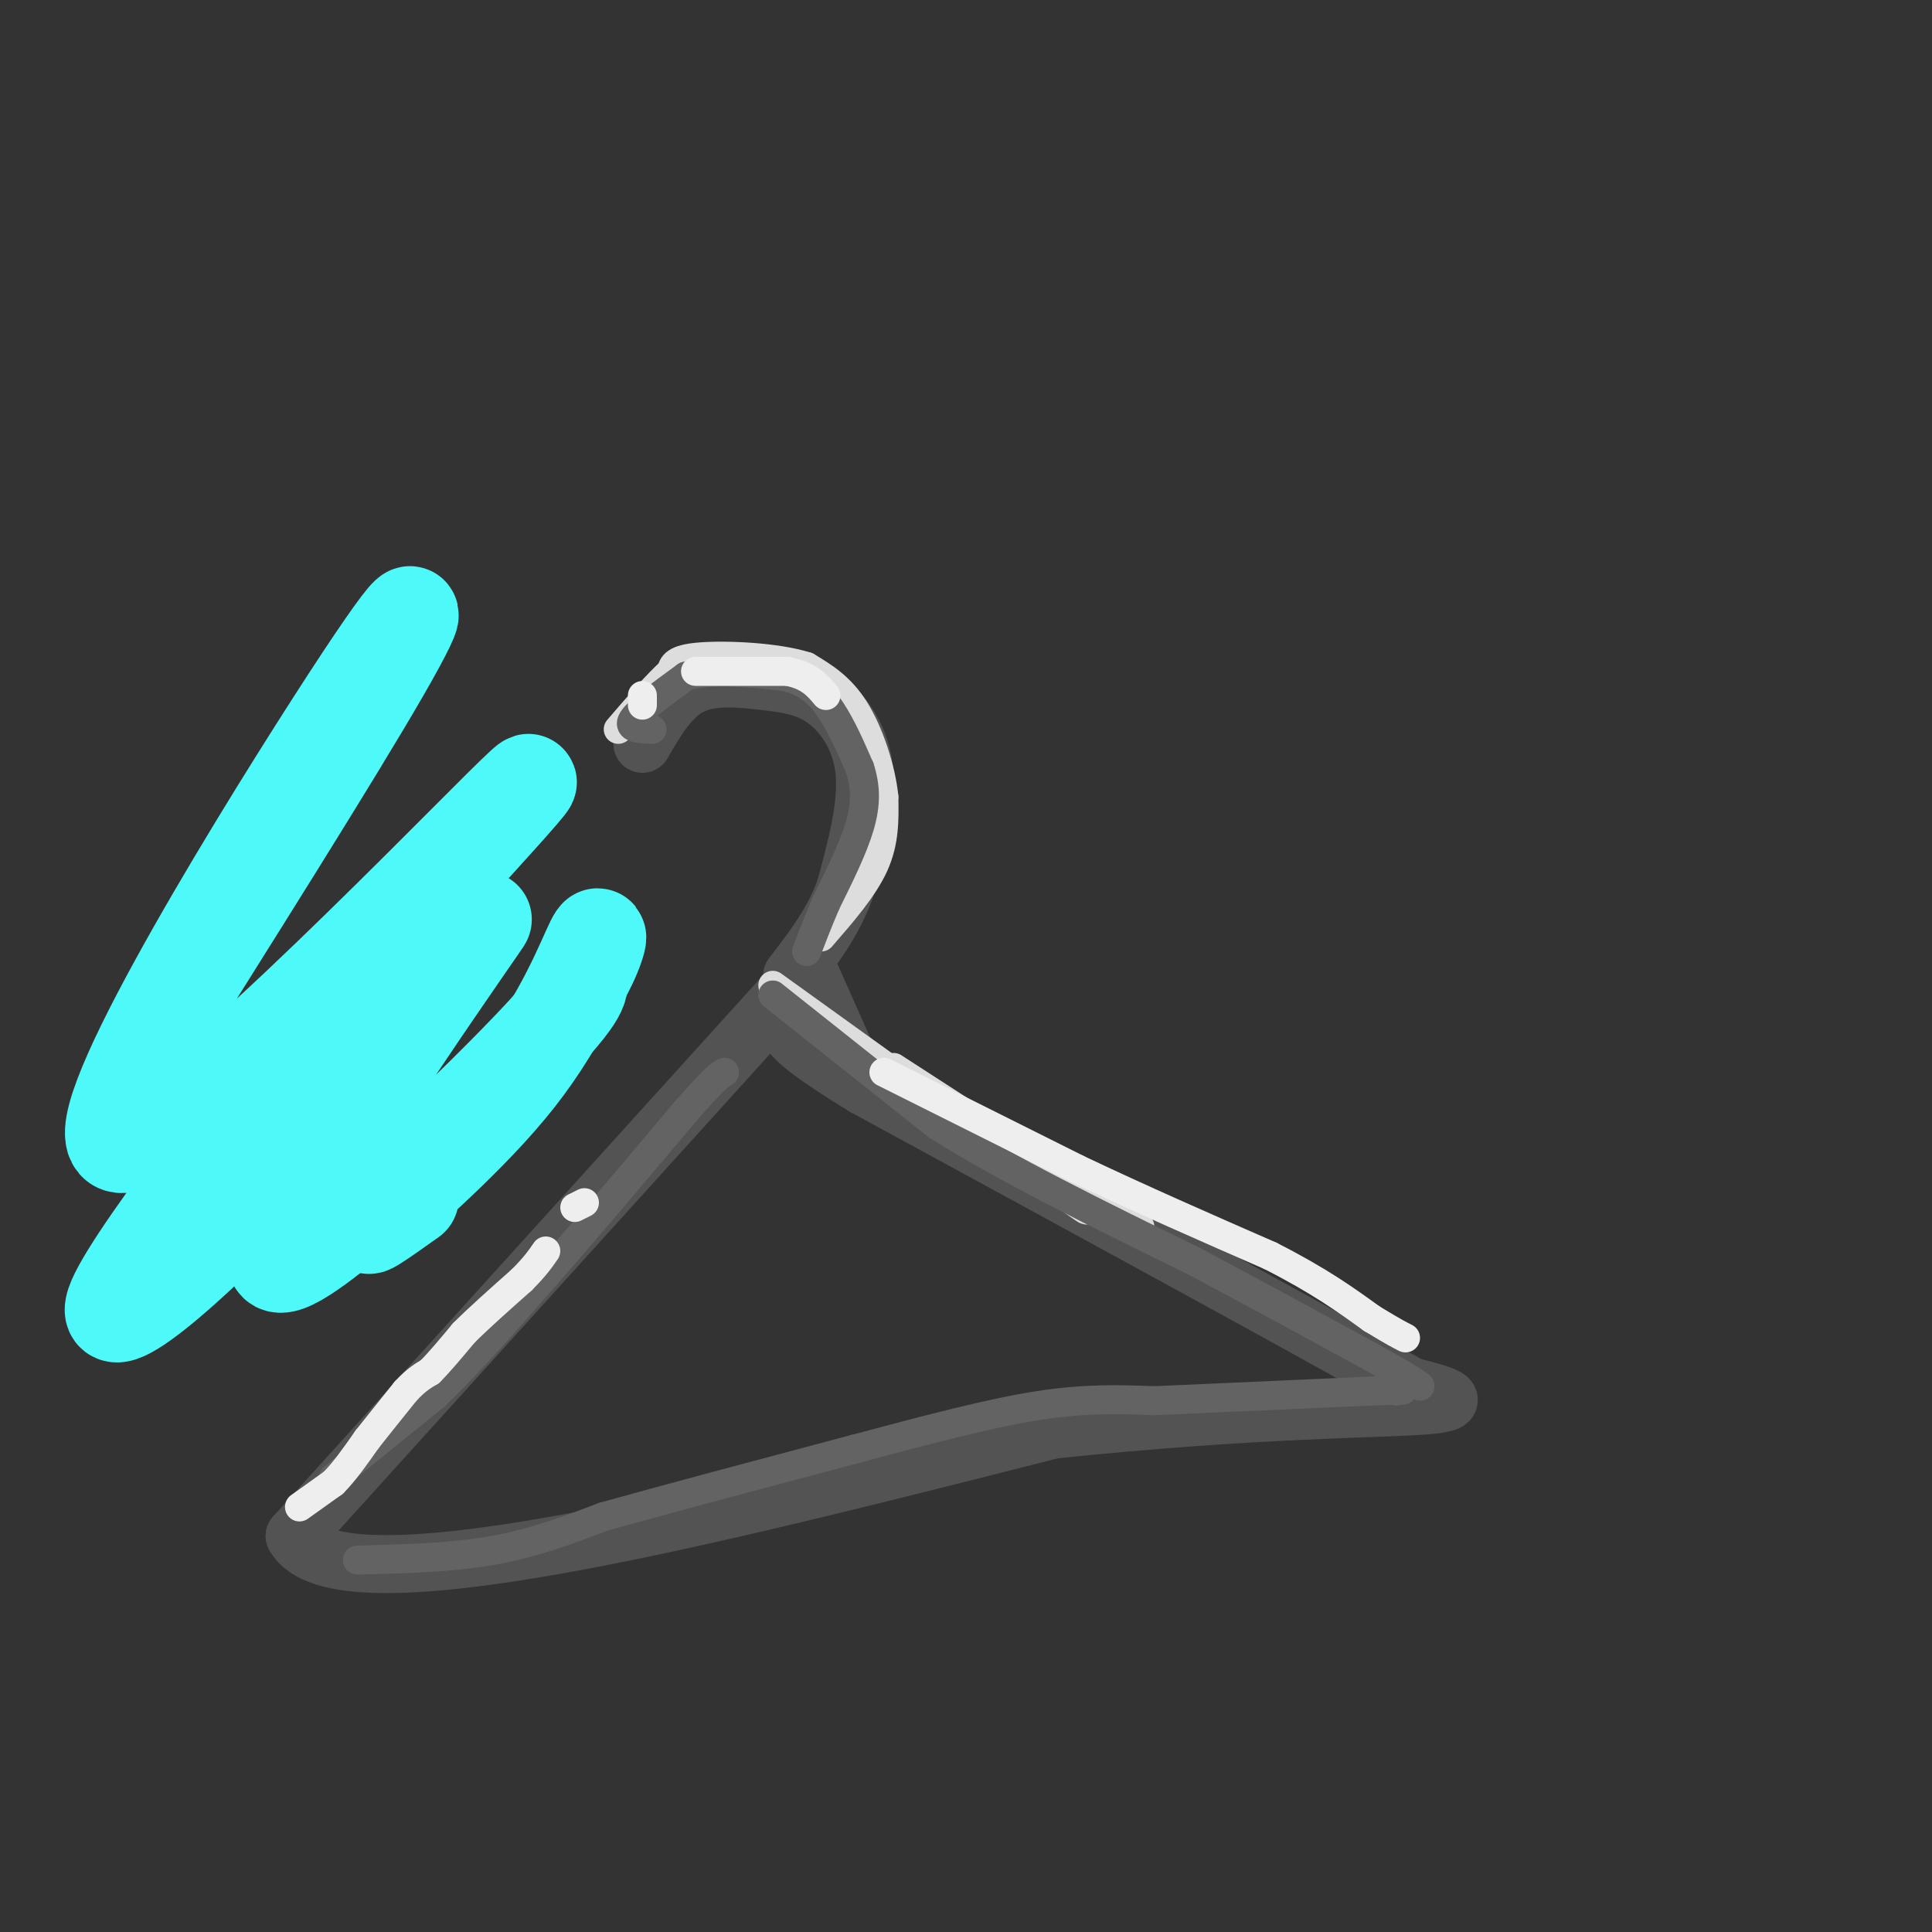 <svg viewBox='0 0 400 400' version='1.1' xmlns='http://www.w3.org/2000/svg' xmlns:xlink='http://www.w3.org/1999/xlink'><rect x="0" y="0" width="400" height="400" fill="#333333" stroke="none"/><g fill='none' stroke='#535353' stroke-width='12' stroke-linecap='round' stroke-linejoin='round'><path d='M133,154c2.852,-4.919 5.703,-9.837 10,-12c4.297,-2.163 10.038,-1.569 15,-1c4.962,0.569 9.144,1.115 13,4c3.856,2.885 7.388,8.110 8,15c0.612,6.890 -1.694,15.445 -4,24'/><path d='M175,184c-2.500,7.000 -6.750,12.500 -11,18'/><path d='M166,202c0.000,0.000 -105.000,116.000 -105,116'/><path d='M61,318c8.667,15.667 82.833,-3.167 157,-22'/><path d='M218,296c41.667,-4.356 67.333,-4.244 77,-5c9.667,-0.756 3.333,-2.378 -3,-4'/><path d='M292,287c-19.333,-11.000 -66.167,-36.500 -113,-62'/><path d='M179,225c-20.833,-12.667 -16.417,-13.333 -12,-14'/><path d='M167,200c0.000,0.000 8.000,18.000 8,18'/></g>
<g fill='none' stroke='#DDDDDD' stroke-width='6' stroke-linecap='round' stroke-linejoin='round'><path d='M160,204c0.000,0.000 57.000,41.000 57,41'/><path d='M217,245c10.500,7.500 8.250,5.750 6,4'/><path d='M236,254c0.000,0.000 -51.000,-33.000 -51,-33'/><path d='M170,194c4.417,-5.083 8.833,-10.167 11,-15c2.167,-4.833 2.083,-9.417 2,-14'/><path d='M183,165c-0.578,-5.778 -3.022,-13.222 -6,-18c-2.978,-4.778 -6.489,-6.889 -10,-9'/><path d='M167,138c-6.178,-1.978 -16.622,-2.422 -22,-2c-5.378,0.422 -5.689,1.711 -6,3'/><path d='M139,139c-2.833,2.500 -6.917,7.250 -11,12'/></g>
<g fill='none' stroke='#636364' stroke-width='6' stroke-linecap='round' stroke-linejoin='round'><path d='M135,151c-2.583,-0.083 -5.167,-0.167 -4,-2c1.167,-1.833 6.083,-5.417 11,-9'/><path d='M142,140c5.167,-1.500 12.583,-0.750 20,0'/><path d='M162,140c5.067,1.022 7.733,3.578 10,7c2.267,3.422 4.133,7.711 6,12'/><path d='M178,159c1.244,3.822 1.356,7.378 0,12c-1.356,4.622 -4.178,10.311 -7,16'/><path d='M171,187c-1.833,4.333 -2.917,7.167 -4,10'/><path d='M160,206c0.000,0.000 34.000,27.000 34,27'/><path d='M194,233c14.500,9.167 33.750,18.583 53,28'/><path d='M247,261c15.000,8.000 26.000,14.000 37,20'/><path d='M284,281c7.833,4.333 8.917,5.167 10,6'/><path d='M69,306c0.000,0.000 21.000,-17.000 21,-17'/><path d='M90,289c7.333,-7.000 15.167,-16.000 23,-25'/><path d='M113,264c8.667,-9.833 18.833,-21.917 29,-34'/><path d='M142,230c6.167,-7.000 7.083,-7.500 8,-8'/><path d='M74,323c9.750,-0.250 19.500,-0.500 28,-2c8.500,-1.500 15.750,-4.250 23,-7'/><path d='M125,314c12.500,-3.500 32.250,-8.750 52,-14'/><path d='M177,300c15.467,-4.133 28.133,-7.467 38,-9c9.867,-1.533 16.933,-1.267 24,-1'/><path d='M239,290c11.500,-0.500 28.250,-1.250 45,-2'/><path d='M284,288c8.333,-0.333 6.667,-0.167 5,0'/></g>
<g fill='none' stroke='#EEEEEE' stroke-width='6' stroke-linecap='round' stroke-linejoin='round'><path d='M133,146c0.000,0.000 0.000,-2.000 0,-2'/><path d='M144,139c0.000,0.000 19.000,0.000 19,0'/><path d='M163,139c4.500,0.833 6.250,2.917 8,5'/><path d='M183,222c0.000,0.000 40.000,20.000 40,20'/><path d='M223,242c13.333,6.333 26.667,12.167 40,18'/><path d='M263,260c10.167,5.167 15.583,9.083 21,13'/><path d='M284,273c4.667,2.833 5.833,3.417 7,4'/><path d='M62,312c0.000,0.000 7.000,-5.000 7,-5'/><path d='M69,307c2.333,-2.333 4.667,-5.667 7,-9'/><path d='M76,298c2.500,-3.167 5.250,-6.583 8,-10'/><path d='M84,288c2.167,-2.333 3.583,-3.167 5,-4'/><path d='M89,284c2.000,-2.000 4.500,-5.000 7,-8'/><path d='M96,276c3.167,-3.167 7.583,-7.083 12,-11'/><path d='M108,265c2.833,-2.833 3.917,-4.417 5,-6'/><path d='M119,250c0.000,0.000 2.000,-1.000 2,-1'/></g>
<g fill='none' stroke='#4DF9F9' stroke-width='20' stroke-linecap='round' stroke-linejoin='round'><path d='M27,223c21.102,-33.502 42.204,-67.005 52,-84c9.796,-16.995 8.285,-17.483 -10,11c-18.285,28.483 -53.346,85.938 -44,87c9.346,1.062 63.099,-54.268 79,-70c15.901,-15.732 -6.049,8.134 -28,32'/><path d='M76,199c-17.581,21.605 -47.534,59.617 -52,70c-4.466,10.383 16.555,-6.864 38,-31c21.445,-24.136 43.315,-55.160 37,-46c-6.315,9.160 -40.816,58.505 -42,68c-1.184,9.495 30.947,-20.858 47,-37c16.053,-16.142 16.026,-18.071 16,-20'/><path d='M120,203c3.640,-6.128 4.738,-11.447 3,-8c-1.738,3.447 -6.314,15.659 -16,28c-9.686,12.341 -24.482,24.812 -29,29c-4.518,4.188 1.241,0.094 7,-4'/></g>
</svg>
